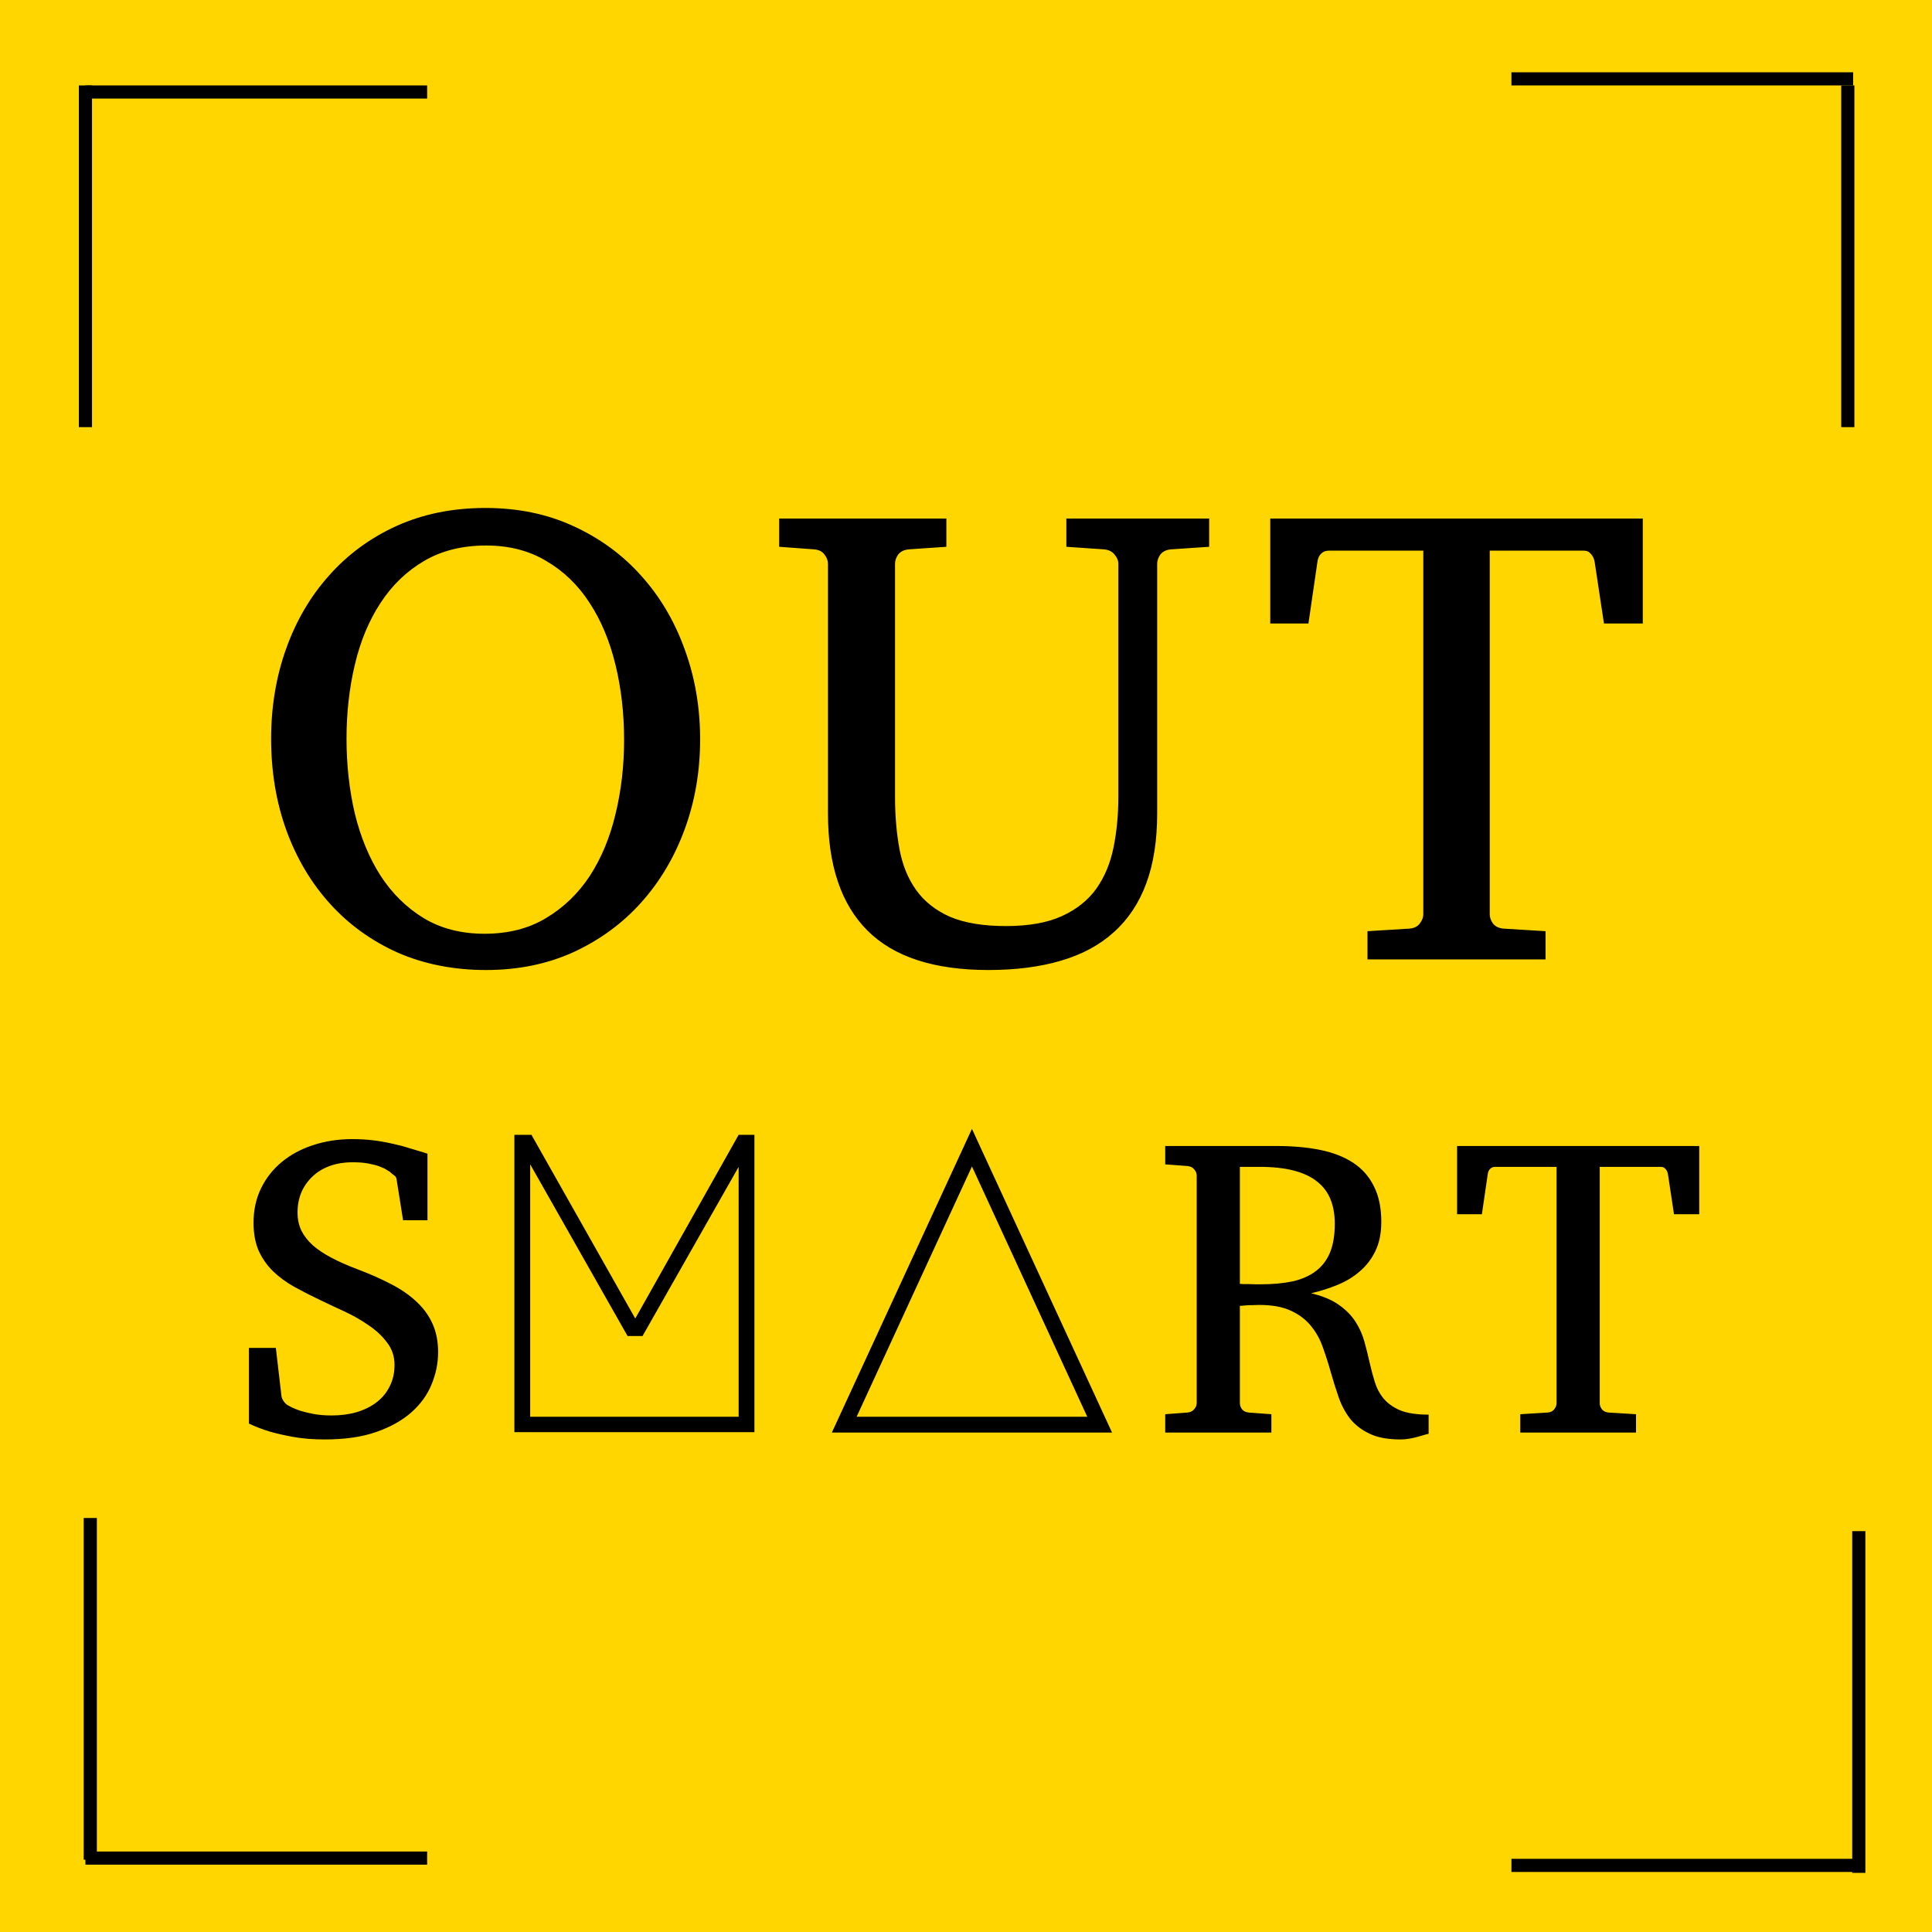 <svg width="294" height="294" viewBox="0 0 294 294" fill="none" xmlns="http://www.w3.org/2000/svg">
<line x1="230" y1="13.176" x2="282" y2="13.176" stroke="black" stroke-width="2"/>
<rect width="294" height="294" fill="#FFD600"/>
<line x1="13" y1="14" x2="65" y2="14" stroke="black" stroke-width="2"/>
<line x1="230" y1="12" x2="282" y2="12" stroke="black" stroke-width="2"/>
<line x1="13" y1="65" x2="13" y2="13" stroke="black" stroke-width="2"/>
<path d="M106.541 112.504C106.541 117.354 105.76 121.911 104.197 126.176C102.635 130.44 100.421 134.167 97.557 137.357C94.725 140.515 91.307 143.021 87.303 144.877C83.299 146.7 78.856 147.611 73.973 147.611C69.057 147.611 64.581 146.732 60.545 144.975C56.541 143.184 53.107 140.71 50.242 137.553C47.378 134.395 45.164 130.684 43.602 126.42C42.039 122.123 41.258 117.452 41.258 112.406C41.258 107.523 42.023 102.95 43.553 98.686C45.083 94.421 47.264 90.71 50.096 87.553C52.928 84.363 56.346 81.856 60.35 80.033C64.386 78.21 68.894 77.299 73.875 77.299C78.823 77.299 83.299 78.227 87.303 80.082C91.339 81.938 94.773 84.46 97.606 87.65C100.47 90.841 102.667 94.568 104.197 98.832C105.76 103.096 106.541 107.654 106.541 112.504ZM94.969 112.602C94.969 108.533 94.529 104.708 93.65 101.127C92.772 97.514 91.453 94.372 89.695 91.703C87.938 89.001 85.74 86.885 83.103 85.356C80.499 83.793 77.456 83.012 73.973 83.012C70.359 83.012 67.218 83.793 64.549 85.356C61.88 86.918 59.666 89.05 57.908 91.752C56.15 94.421 54.848 97.546 54.002 101.127C53.156 104.675 52.732 108.435 52.732 112.406C52.732 116.41 53.156 120.219 54.002 123.832C54.881 127.413 56.183 130.554 57.908 133.256C59.666 135.958 61.847 138.106 64.451 139.701C67.088 141.296 70.18 142.094 73.728 142.094C77.342 142.094 80.467 141.296 83.103 139.701C85.773 138.106 87.986 135.974 89.744 133.305C91.502 130.603 92.804 127.478 93.65 123.93C94.529 120.349 94.969 116.573 94.969 112.602ZM178.191 83.598C177.475 83.663 176.938 83.923 176.58 84.379C176.255 84.835 176.092 85.307 176.092 85.795V123.783C176.092 127.885 175.538 131.433 174.432 134.428C173.325 137.423 171.681 139.896 169.5 141.85C167.352 143.803 164.666 145.251 161.443 146.195C158.253 147.139 154.575 147.611 150.408 147.611C142.14 147.611 136.004 145.609 132 141.605C127.996 137.602 125.994 131.661 125.994 123.783V85.795C125.994 85.307 125.815 84.835 125.457 84.379C125.132 83.923 124.611 83.663 123.895 83.598L118.572 83.207V78.91H144.012V83.207L138.299 83.598C137.583 83.663 137.046 83.923 136.688 84.379C136.362 84.835 136.199 85.307 136.199 85.795V121.195C136.199 124.125 136.427 126.811 136.883 129.252C137.339 131.661 138.185 133.728 139.422 135.453C140.659 137.178 142.368 138.529 144.549 139.506C146.762 140.45 149.611 140.922 153.094 140.922C156.544 140.922 159.376 140.417 161.59 139.408C163.803 138.399 165.545 137.016 166.814 135.258C168.084 133.467 168.963 131.368 169.451 128.959C169.939 126.55 170.184 123.962 170.184 121.195V85.795C170.184 85.307 169.988 84.835 169.598 84.379C169.24 83.923 168.702 83.663 167.986 83.598L162.273 83.207V78.91H184.002V83.207L178.191 83.598ZM244.08 94.877L242.664 85.502C242.566 84.981 242.371 84.574 242.078 84.281C241.818 83.956 241.46 83.793 241.004 83.793H226.697V139.115C226.697 139.604 226.86 140.076 227.186 140.531C227.544 140.987 228.081 141.247 228.797 141.312L235.193 141.703V146H208.094V141.703L214.49 141.312C215.206 141.247 215.727 140.987 216.053 140.531C216.411 140.076 216.59 139.604 216.59 139.115V83.793H202.186C201.73 83.793 201.339 83.956 201.014 84.281C200.721 84.574 200.542 84.981 200.477 85.502L199.109 94.877H193.299V78.91H249.988V94.877H244.08Z" fill="black"/>
<line x1="282" y1="283.865" x2="230" y2="283.865" stroke="black" stroke-width="2"/>
<line x1="282.86" y1="233" x2="282.86" y2="285" stroke="black" stroke-width="2"/>
<line x1="13.739" y1="282.999" x2="13.739" y2="230.999" stroke="black" stroke-width="2"/>
<line x1="64.999" y1="282.752" x2="12.998" y2="282.752" stroke="black" stroke-width="2"/>
<line x1="281.188" y1="65" x2="281.188" y2="13" stroke="black" stroke-width="2"/>
<path d="M66.669 205.781C66.669 207.431 66.341 209.05 65.685 210.637C65.05 212.224 64.035 213.641 62.638 214.89C61.242 216.138 59.454 217.143 57.274 217.905C55.095 218.667 52.482 219.047 49.435 219.047C47.658 219.047 46.06 218.92 44.643 218.667C43.246 218.413 42.04 218.138 41.024 217.841C39.861 217.482 38.813 217.08 37.882 216.635V205.114H41.977L42.834 212.478C42.876 212.731 43.003 213.007 43.214 213.303C43.447 213.599 43.68 213.8 43.913 213.906L44.452 214.191C44.77 214.34 45.203 214.509 45.753 214.699C46.303 214.868 46.97 215.027 47.753 215.175C48.557 215.323 49.467 215.397 50.482 215.397C51.858 215.397 53.127 215.228 54.291 214.89C55.476 214.53 56.492 214.022 57.338 213.366C58.184 212.71 58.84 211.906 59.306 210.954C59.792 210.002 60.036 208.923 60.036 207.717C60.036 206.405 59.655 205.262 58.893 204.289C58.153 203.295 57.211 202.417 56.068 201.655C54.947 200.872 53.72 200.174 52.387 199.56C51.054 198.946 49.795 198.354 48.61 197.783C47.277 197.148 45.997 196.492 44.77 195.815C43.563 195.138 42.495 194.355 41.564 193.466C40.654 192.578 39.924 191.541 39.374 190.356C38.845 189.15 38.581 187.722 38.581 186.071C38.581 184.146 38.961 182.4 39.723 180.834C40.485 179.269 41.532 177.936 42.865 176.835C44.219 175.714 45.806 174.857 47.626 174.265C49.467 173.651 51.456 173.344 53.593 173.344C54.757 173.344 55.846 173.408 56.862 173.535C57.877 173.662 58.83 173.831 59.718 174.042C60.628 174.233 61.474 174.455 62.257 174.709C63.04 174.942 63.781 175.164 64.479 175.375L65.05 175.566V185.69H61.337L60.353 179.47C60.311 179.174 60.173 178.962 59.94 178.835C59.729 178.687 59.528 178.518 59.337 178.327C59.253 178.264 59.084 178.158 58.83 178.01C58.576 177.84 58.216 177.671 57.751 177.502C57.306 177.333 56.745 177.185 56.068 177.058C55.391 176.931 54.598 176.867 53.688 176.867C52.376 176.867 51.202 177.058 50.165 177.438C49.128 177.819 48.25 178.359 47.531 179.057C46.811 179.734 46.251 180.538 45.849 181.469C45.468 182.4 45.277 183.416 45.277 184.516C45.277 185.511 45.468 186.42 45.849 187.246C46.251 188.05 46.833 188.801 47.594 189.499C48.377 190.176 49.329 190.811 50.451 191.403C51.572 191.996 52.863 192.567 54.323 193.117C56.291 193.858 58.036 194.63 59.56 195.434C61.104 196.238 62.395 197.137 63.432 198.132C64.49 199.126 65.294 200.248 65.844 201.496C66.394 202.723 66.669 204.152 66.669 205.781ZM78.275 172.695H80.875L96.67 200.645L112.4 172.695H114.805V217.935H78.275V172.695ZM80.68 215.595H112.4V177.57L97.775 203.31H95.5L80.68 177.18V215.595ZM169.225 218H126.585L147.905 171.785L169.225 218ZM130.355 215.595H165.455L147.905 177.505L130.355 215.595ZM217.4 218.19C217.252 218.212 217.041 218.264 216.766 218.349C216.491 218.434 216.163 218.529 215.782 218.635C215.401 218.741 214.978 218.836 214.512 218.92C214.068 219.005 213.602 219.047 213.116 219.047C211.169 219.047 209.593 218.751 208.387 218.159C207.181 217.587 206.197 216.826 205.435 215.874C204.694 214.9 204.113 213.8 203.689 212.573C203.266 211.346 202.875 210.097 202.515 208.828C202.155 207.537 201.753 206.278 201.309 205.051C200.886 203.824 200.283 202.734 199.5 201.782C198.717 200.808 197.701 200.036 196.453 199.465C195.205 198.872 193.586 198.576 191.597 198.576C191.259 198.576 190.92 198.587 190.582 198.608C190.243 198.608 189.936 198.618 189.661 198.64C189.407 198.661 189.185 198.682 188.995 198.703C188.804 198.703 188.698 198.703 188.677 198.703V213.525C188.677 213.842 188.783 214.149 188.995 214.445C189.227 214.742 189.576 214.911 190.042 214.953L193.47 215.207V218H177.315V215.207L180.679 214.953C181.145 214.911 181.494 214.742 181.727 214.445C181.98 214.149 182.107 213.842 182.107 213.525V178.867C182.107 178.549 181.98 178.243 181.727 177.946C181.494 177.65 181.145 177.481 180.679 177.438L177.315 177.185V174.392H194.263C196.739 174.392 198.96 174.593 200.928 174.995C202.896 175.397 204.568 176.053 205.943 176.962C207.318 177.872 208.366 179.068 209.085 180.549C209.826 182.009 210.196 183.807 210.196 185.944C210.196 187.658 209.9 189.129 209.307 190.356C208.715 191.583 207.921 192.62 206.927 193.466C205.953 194.313 204.821 195 203.531 195.529C202.24 196.058 200.907 196.481 199.532 196.799C201.288 197.222 202.695 197.814 203.753 198.576C204.811 199.317 205.647 200.163 206.26 201.115C206.874 202.067 207.329 203.083 207.625 204.162C207.921 205.22 208.186 206.278 208.418 207.336C208.651 208.373 208.916 209.367 209.212 210.319C209.508 211.271 209.963 212.118 210.577 212.858C211.211 213.599 212.058 214.191 213.116 214.636C214.195 215.059 215.623 215.271 217.4 215.271V218.19ZM203.118 186.23C203.118 184.833 202.907 183.606 202.483 182.548C202.06 181.469 201.383 180.559 200.452 179.819C199.542 179.078 198.357 178.518 196.897 178.137C195.459 177.756 193.713 177.565 191.661 177.565H188.677V195.371C188.72 195.371 188.868 195.381 189.122 195.402C189.375 195.402 189.661 195.402 189.979 195.402C190.317 195.402 190.656 195.413 190.994 195.434C191.354 195.434 191.661 195.434 191.915 195.434C193.713 195.434 195.311 195.286 196.707 194.99C198.104 194.672 199.278 194.154 200.23 193.435C201.182 192.715 201.902 191.774 202.388 190.61C202.875 189.425 203.118 187.965 203.118 186.23ZM254.737 184.77L253.817 178.676C253.753 178.338 253.626 178.073 253.436 177.883C253.267 177.671 253.034 177.565 252.738 177.565H243.438V213.525C243.438 213.842 243.544 214.149 243.756 214.445C243.989 214.742 244.338 214.911 244.803 214.953L248.961 215.207V218H231.346V215.207L235.504 214.953C235.969 214.911 236.308 214.742 236.52 214.445C236.752 214.149 236.869 213.842 236.869 213.525V177.565H227.506C227.21 177.565 226.956 177.671 226.744 177.883C226.554 178.073 226.437 178.338 226.395 178.676L225.506 184.77H221.729V174.392H258.578V184.77H254.737Z" fill="black"/>
</svg>
